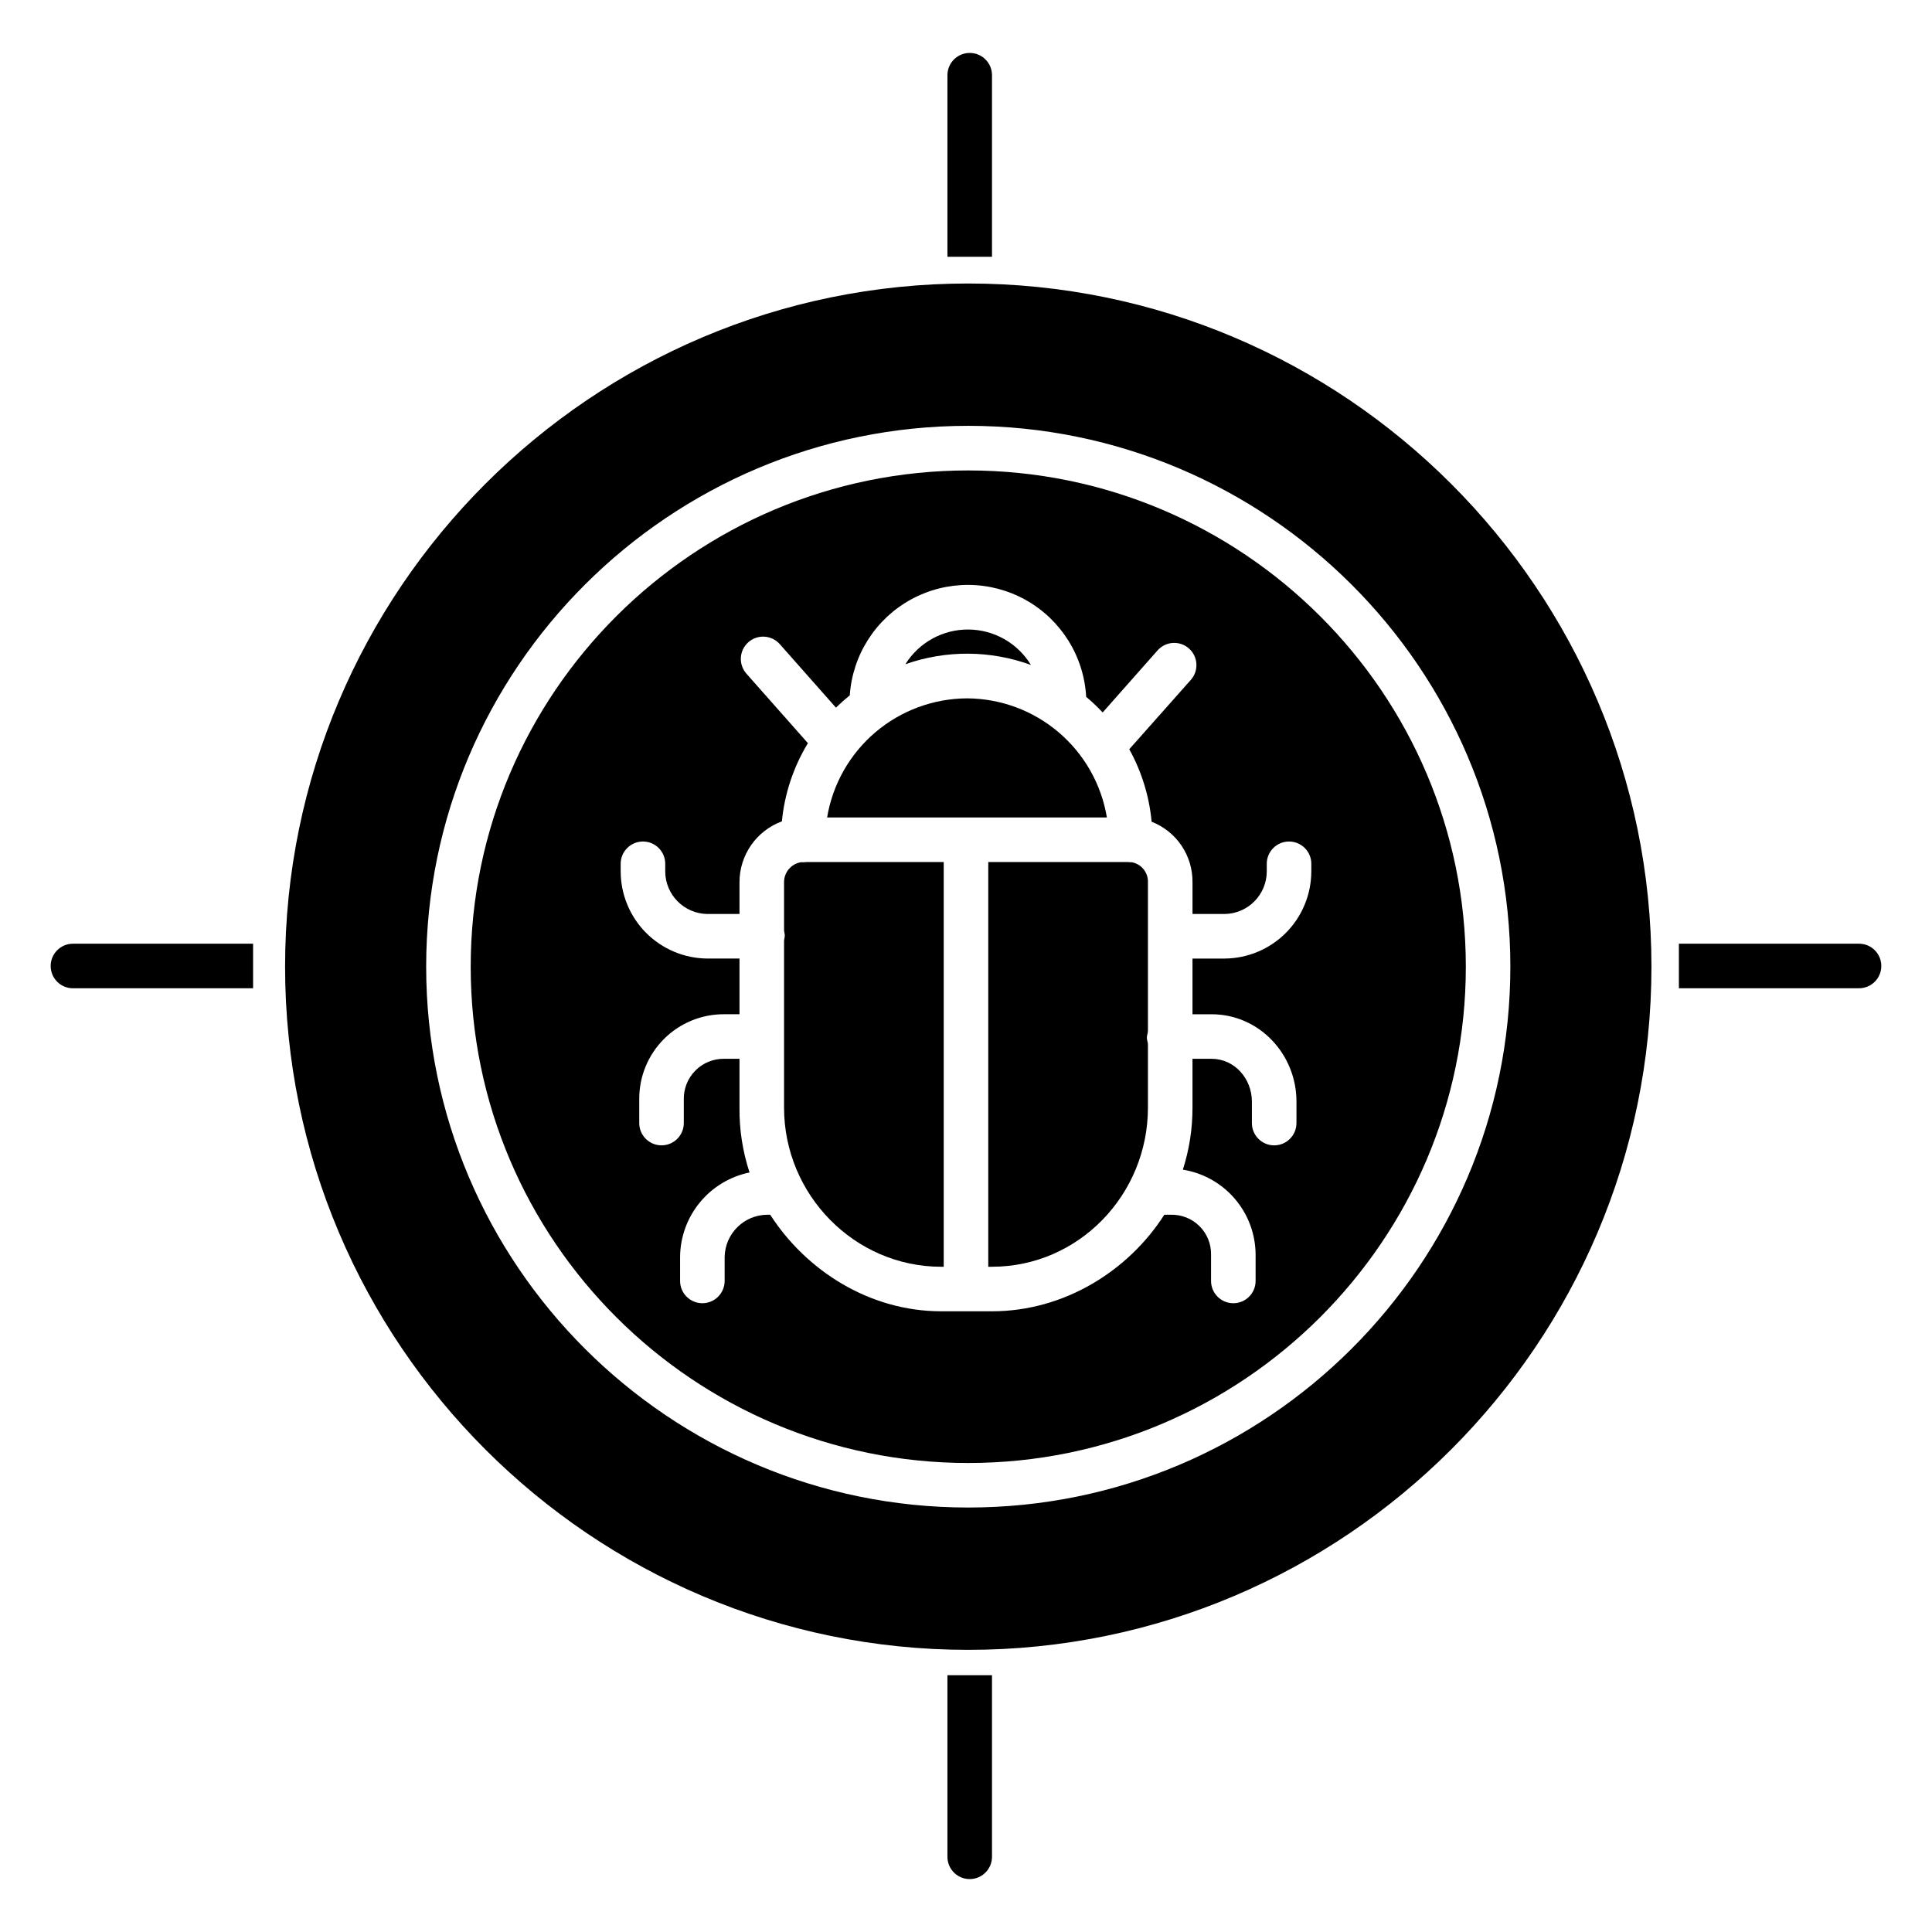 <?xml version="1.0" encoding="UTF-8"?>
<!-- Uploaded to: SVG Repo, www.svgrepo.com, Generator: SVG Repo Mixer Tools -->
<svg fill="#000000" width="800px" height="800px" version="1.1" viewBox="144 144 512 512" xmlns="http://www.w3.org/2000/svg">
 <g>
  <path d="m395.08 163.93v48.125h11.809v-48.125c0-3.262-2.644-5.902-5.902-5.902-3.262 0-5.906 2.641-5.906 5.902z"/>
  <path d="m395.08 636.07c0 3.262 2.644 5.906 5.906 5.906 3.258 0 5.902-2.644 5.902-5.906v-48.125h-11.809z"/>
  <path d="m636.66 394.09h-47.738v11.809h47.738c3.262 0 5.906-2.644 5.906-5.902 0-3.262-2.644-5.906-5.906-5.906z"/>
  <path d="m157.43 400c0 3.258 2.641 5.902 5.902 5.902h47.738v-11.809h-47.738c-3.262 0-5.902 2.644-5.902 5.906z"/>
  <path d="m356.84 372.52c-0.172 0-0.312-0.027-0.48-0.039-2.641 0.387-4.598 2.66-4.578 5.332v12.637c0 0.473 0.195 0.969 0.195 1.48s-0.195 1.008-0.195 1.48v44.133c0 23.043 18.641 42.164 41.68 42.164h0.633v-107.26h-36.316c-0.312 0-0.609 0.07-0.938 0.07z"/>
  <path d="m443.85 372.49c-0.109 0.008-0.008 0.023-0.117 0.023-0.328 0-0.648-0.07-0.965-0.07h-36.867v107.26h0.949c23.039 0 41.363-19.121 41.363-42.16v-16.738c0-0.57-0.285-1.18-0.285-1.809s0.285-1.238 0.285-1.809v-39.379c0.09-2.617-1.781-4.891-4.363-5.316z"/>
  <path d="m417.2 320.22c-3.519-5.797-9.793-9.352-16.574-9.391-6.781-0.043-13.098 3.441-16.688 9.195 10.777-3.789 22.531-3.719 33.262 0.195z"/>
  <path d="m400.27 329.07c-8.91 0.043-17.523 3.234-24.309 9.008-6.785 5.777-11.309 13.77-12.77 22.559h74.145c-1.461-8.789-5.981-16.777-12.766-22.555-6.781-5.777-15.391-8.969-24.301-9.012z"/>
  <path d="m400.6 268.67c-72.707 0-131.86 59-131.86 131.52 0 72.52 59.148 131.52 131.86 131.52 72.707 0 131.86-59 131.86-131.52 0-72.523-59.148-131.52-131.86-131.52zm90.91 106.31c-0.023 6.09-2.441 11.926-6.738 16.238-4.297 4.316-10.121 6.762-16.207 6.809h-8.543v14.762h5.059c12.594 0 22.496 10.551 22.496 23.148v5.691l-0.004-0.004c0 3.262-2.644 5.906-5.902 5.906-3.262 0-5.906-2.644-5.906-5.906v-5.691c0-6.086-4.598-11.34-10.684-11.34h-5.059v12.945c0.012 5.578-0.848 11.121-2.555 16.434 5.367 0.859 10.254 3.602 13.789 7.734 3.531 4.133 5.477 9.387 5.492 14.824v6.934c0 3.258-2.641 5.902-5.902 5.902-3.262 0-5.906-2.644-5.906-5.902v-6.934c0.062-2.848-1.051-5.59-3.07-7.598-2.019-2.004-4.773-3.09-7.617-3.012h-1.699c-9.434 14.762-26.391 25.586-45.703 25.586h-13.391c-19.074 0-35.844-10.824-45.344-25.586h-0.789 0.004c-6.172 0.047-11.18 5.004-11.293 11.172v6.371c0 3.258-2.644 5.902-5.906 5.902-3.258 0-5.902-2.644-5.902-5.902v-6.371c0.043-5.273 1.895-10.371 5.246-14.441 3.348-4.074 7.996-6.875 13.16-7.934-1.824-5.543-2.723-11.348-2.664-17.18v-12.945h-4.035 0.004c-2.867-0.043-5.629 1.078-7.652 3.109-2.023 2.035-3.133 4.801-3.074 7.668v6.254c0 3.262-2.644 5.906-5.906 5.906-3.258 0-5.902-2.644-5.902-5.906v-6.254c-0.055-5.996 2.301-11.766 6.535-16.012 4.238-4.246 10-6.613 16-6.574h4.031v-14.758h-8.543 0.004c-6.09-0.047-11.914-2.492-16.211-6.809-4.293-4.312-6.715-10.148-6.738-16.238v-2.066c0-3.258 2.644-5.902 5.906-5.902s5.902 2.644 5.902 5.902v2.066c0.039 6.152 4.988 11.148 11.141 11.238h8.539v-8.414c-0.004-3.516 1.07-6.945 3.082-9.832 2.008-2.887 4.856-5.082 8.152-6.297 0.711-7.34 3.07-14.422 6.898-20.723l-16.293-18.418c-2.16-2.441-1.934-6.172 0.508-8.336 2.445-2.16 6.176-1.93 8.336 0.512l14.891 16.836c1.16-1.152 2.379-2.242 3.652-3.277h0.004c0.723-10.73 6.894-20.344 16.352-25.469 9.457-5.125 20.879-5.051 30.27 0.199 9.387 5.246 15.434 14.941 16.02 25.68 1.539 1.289 3 2.668 4.371 4.133l14.559-16.457c2.16-2.434 5.883-2.652 8.312-0.492 2.434 2.16 2.652 5.883 0.492 8.316l-16.316 18.383h0.004c3.281 5.922 5.301 12.461 5.922 19.203 3.223 1.258 5.984 3.465 7.918 6.328 1.938 2.867 2.953 6.254 2.918 9.711v8.414h8.543c6.148-0.09 11.098-5.086 11.137-11.238v-2.066c0-3.258 2.644-5.902 5.902-5.902 3.262 0 5.906 2.644 5.906 5.902z"/>
  <path d="m400.6 219.13c-99.836 0-181.05 81.223-181.05 181.05 0 99.836 81.223 181.05 181.05 181.05 99.836 0 181.05-81.223 181.05-181.05 0.004-99.832-81.219-181.05-181.05-181.05zm0 324.38c-79.211 0-143.66-64.297-143.66-143.33s64.453-143.33 143.66-143.33c79.211 0 143.66 64.297 143.66 143.33 0 79.035-64.445 143.33-143.66 143.33z"/>
 </g>
</svg>